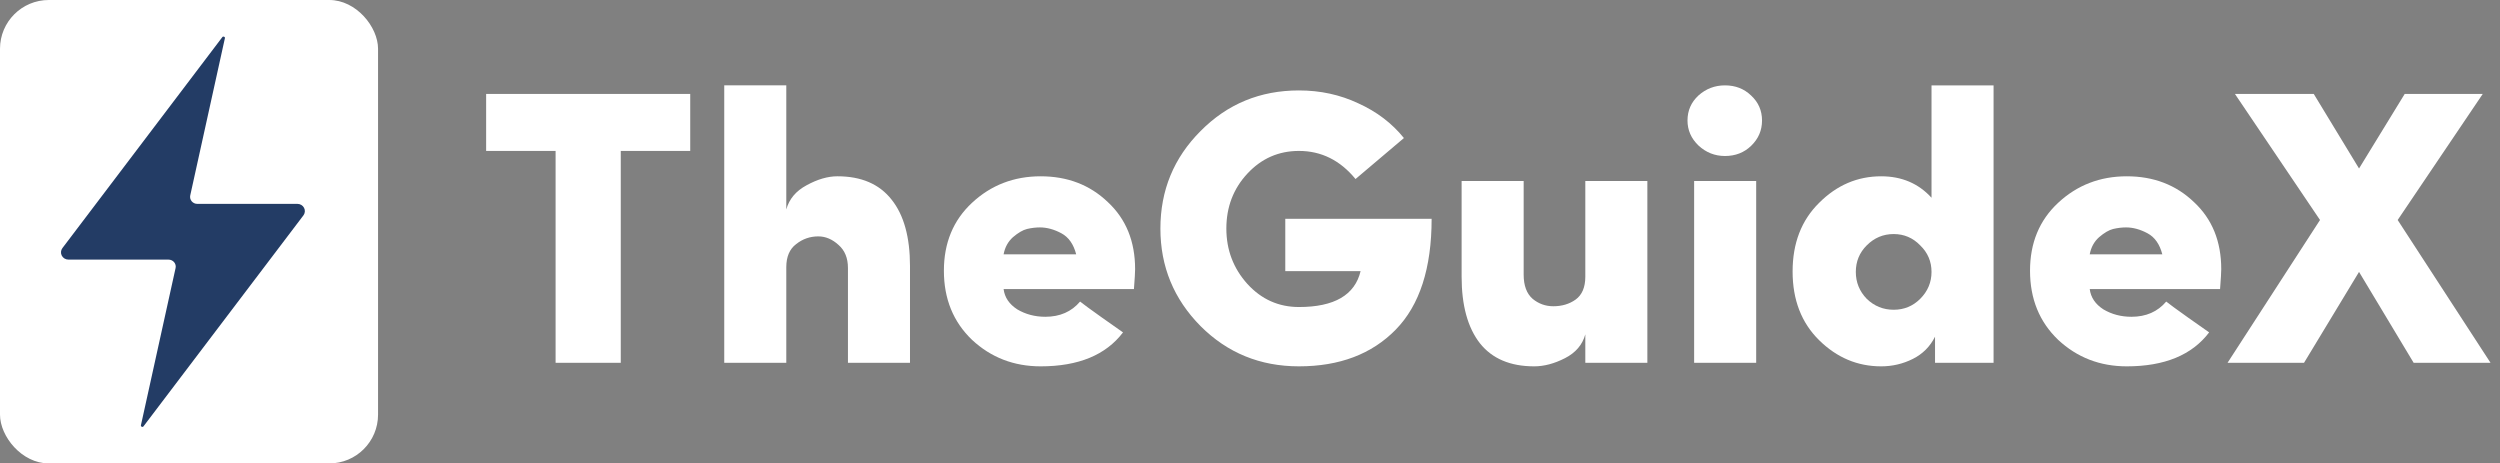<svg fill="none" height="38" viewBox="0 0 205 38" width="205" xmlns="http://www.w3.org/2000/svg"><rect x="0" y="0" width="205" height="38" fill="#808080" stroke="none"/><g fill="#fff"><path d="m45.559 12.376h-5.696v-4.672h16.736v4.672h-5.696v17.376h-5.344z"/><path d="m64.476 21.912v7.84h-5.088v-22.752h5.088v10.176c.235-.853.789-1.515 1.664-1.984.896-.491 1.739-.736 2.528-.736 1.963 0 3.445.64 4.448 1.92 1.003 1.259 1.504 3.072 1.504 5.44v7.936h-5.088v-7.776c0-.811-.256-1.44-.768-1.888-.512-.469-1.067-.704-1.664-.704-.683 0-1.291.213-1.824.64-.533.405-.8 1.035-.8 1.888z"/><path d="m93.079 22.072c0 .256-.032.8-.096 1.632h-10.688c.085.683.459 1.237 1.12 1.664.683.405 1.451.608 2.304.608 1.195 0 2.144-.416 2.848-1.248.235.192.832.629 1.792 1.312.981.683 1.557 1.088 1.728 1.216-1.408 1.856-3.659 2.784-6.752 2.784-2.197 0-4.075-.725-5.632-2.176-1.536-1.472-2.304-3.36-2.304-5.664 0-2.283.768-4.139 2.304-5.568 1.557-1.451 3.435-2.176 5.632-2.176 2.197 0 4.032.704 5.504 2.112 1.493 1.387 2.24 3.221 2.24 5.504zm-10.784-1.216h5.952c-.213-.832-.619-1.408-1.216-1.728-.597-.32-1.184-.48-1.76-.48-.341 0-.693.043-1.056.128-.341.085-.725.309-1.152.672-.405.363-.661.832-.768 1.408z"/><path d="m115.121 11.32-3.968 3.36c-1.259-1.536-2.806-2.304-4.64-2.304-1.664 0-3.072.619-4.224 1.856s-1.728 2.741-1.728 4.512c0 1.749.576 3.264 1.728 4.544 1.152 1.259 2.56 1.888 4.224 1.888 2.901 0 4.586-.981 5.056-2.944h-6.176v-4.288h12c0 4.053-.982 7.083-2.944 9.088-1.963 2.005-4.608 3.008-7.936 3.008-3.179 0-5.867-1.099-8.064-3.296-2.197-2.219-3.296-4.885-3.296-8 0-3.136 1.099-5.803 3.296-8 2.197-2.219 4.885-3.328 8.064-3.328 1.749 0 3.37.352 4.864 1.056 1.514.683 2.762 1.632 3.744 2.848z"/><path d="m129.996 22.68v-7.84h5.088v14.912h-5.088v-2.336c-.234.853-.789 1.504-1.664 1.952-.874.448-1.717.672-2.528.672-1.962 0-3.445-.629-4.448-1.888-1.002-1.28-1.504-3.104-1.504-5.472v-7.84h5.088v7.68c0 .896.246 1.557.736 1.984.491.405 1.056.608 1.696.608.704 0 1.312-.181 1.824-.544.534-.384.8-1.013.8-1.888z"/><path d="m138.919 14.84h5.088v14.912h-5.088zm-.544-4.96c0 .789.299 1.472.896 2.048.619.576 1.344.864 2.176.864.854 0 1.568-.277 2.144-.832.598-.576.896-1.269.896-2.08 0-.811-.298-1.493-.896-2.048-.576-.555-1.29-.832-2.144-.832-.832 0-1.557.277-2.176.832-.597.555-.896 1.237-.896 2.048z"/><path d="m158.385 16.216v-9.216h5.088v22.752h-4.8v-2.144c-.406.811-1.014 1.419-1.824 1.824-.811.405-1.675.608-2.592.608-1.942 0-3.638-.715-5.088-2.144-1.451-1.429-2.176-3.307-2.176-5.632s.725-4.203 2.176-5.632c1.45-1.451 3.146-2.176 5.088-2.176 1.685 0 3.061.587 4.128 1.76zm-5.312 3.904c-.598.597-.896 1.323-.896 2.176s.298 1.589.896 2.208c.618.597 1.354.896 2.208.896.853 0 1.578-.299 2.176-.896.618-.619.928-1.355.928-2.208s-.31-1.579-.928-2.176c-.598-.619-1.323-.928-2.176-.928-.854 0-1.59.309-2.208.928z"/><path d="m182.142 22.072c0 .256-.032.8-.096 1.632h-10.688c.085.683.458 1.237 1.12 1.664.682.405 1.45.608 2.304.608 1.194 0 2.144-.416 2.848-1.248.234.192.832.629 1.792 1.312.981.683 1.557 1.088 1.728 1.216-1.408 1.856-3.659 2.784-6.752 2.784-2.198 0-4.075-.725-5.632-2.176-1.536-1.472-2.304-3.36-2.304-5.664 0-2.283.768-4.139 2.304-5.568 1.557-1.451 3.434-2.176 5.632-2.176 2.197 0 4.032.704 5.504 2.112 1.493 1.387 2.24 3.221 2.24 5.504zm-10.784-1.216h5.952c-.214-.832-.619-1.408-1.216-1.728-.598-.32-1.184-.48-1.76-.48-.342 0-.694.043-1.056.128-.342.085-.726.309-1.152.672-.406.363-.662.832-.768 1.408z"/><path d="m197.185 7.704h6.4l-6.976 10.336 7.616 11.712h-6.304l-4.48-7.456-4.512 7.456h-6.272l7.584-11.712-6.976-10.336h6.464l3.712 6.112z"/><rect height="38" rx="4" width="31"/></g><path d="m5.611 21.289h8.212c.088 0 .174.019.253.056.079.037.149.09.204.156.055.066.094.144.115.227s.021.169.003.252l-2.84 12.882c-.004.013-.006.026-.005.04.001.013.005.027.011.039.006.012.015.023.026.032.011.009.023.015.036.019.012.007.025.012.039.014.014.002.028.001.041-.002.013-.003.026-.009.037-.018.011-.008.02-.019.027-.031l13.109-17.291c.067-.088.108-.193.118-.303.01-.11-.012-.22-.063-.318-.051-.098-.129-.181-.225-.238s-.207-.088-.321-.088h-8.212c-.088 0-.174-.019-.254-.056-.079-.037-.149-.09-.204-.157-.055-.066-.094-.144-.115-.227-.02-.083-.021-.169-.003-.253l2.84-12.882c.004-.013.006-.026.005-.04s-.005-.027-.011-.039c-.006-.012-.015-.023-.026-.032s-.023-.015-.036-.019c-.018-.009-.038-.013-.059-.014-.018.001-.035.006-.05.015s-.028.021-.036.036l-13.108 17.293c-.067.088-.108.193-.117.302-.01.109.012.219.063.317.051.098.129.18.225.238.096.058.207.088.32.088z" fill="#233c65"/></svg>